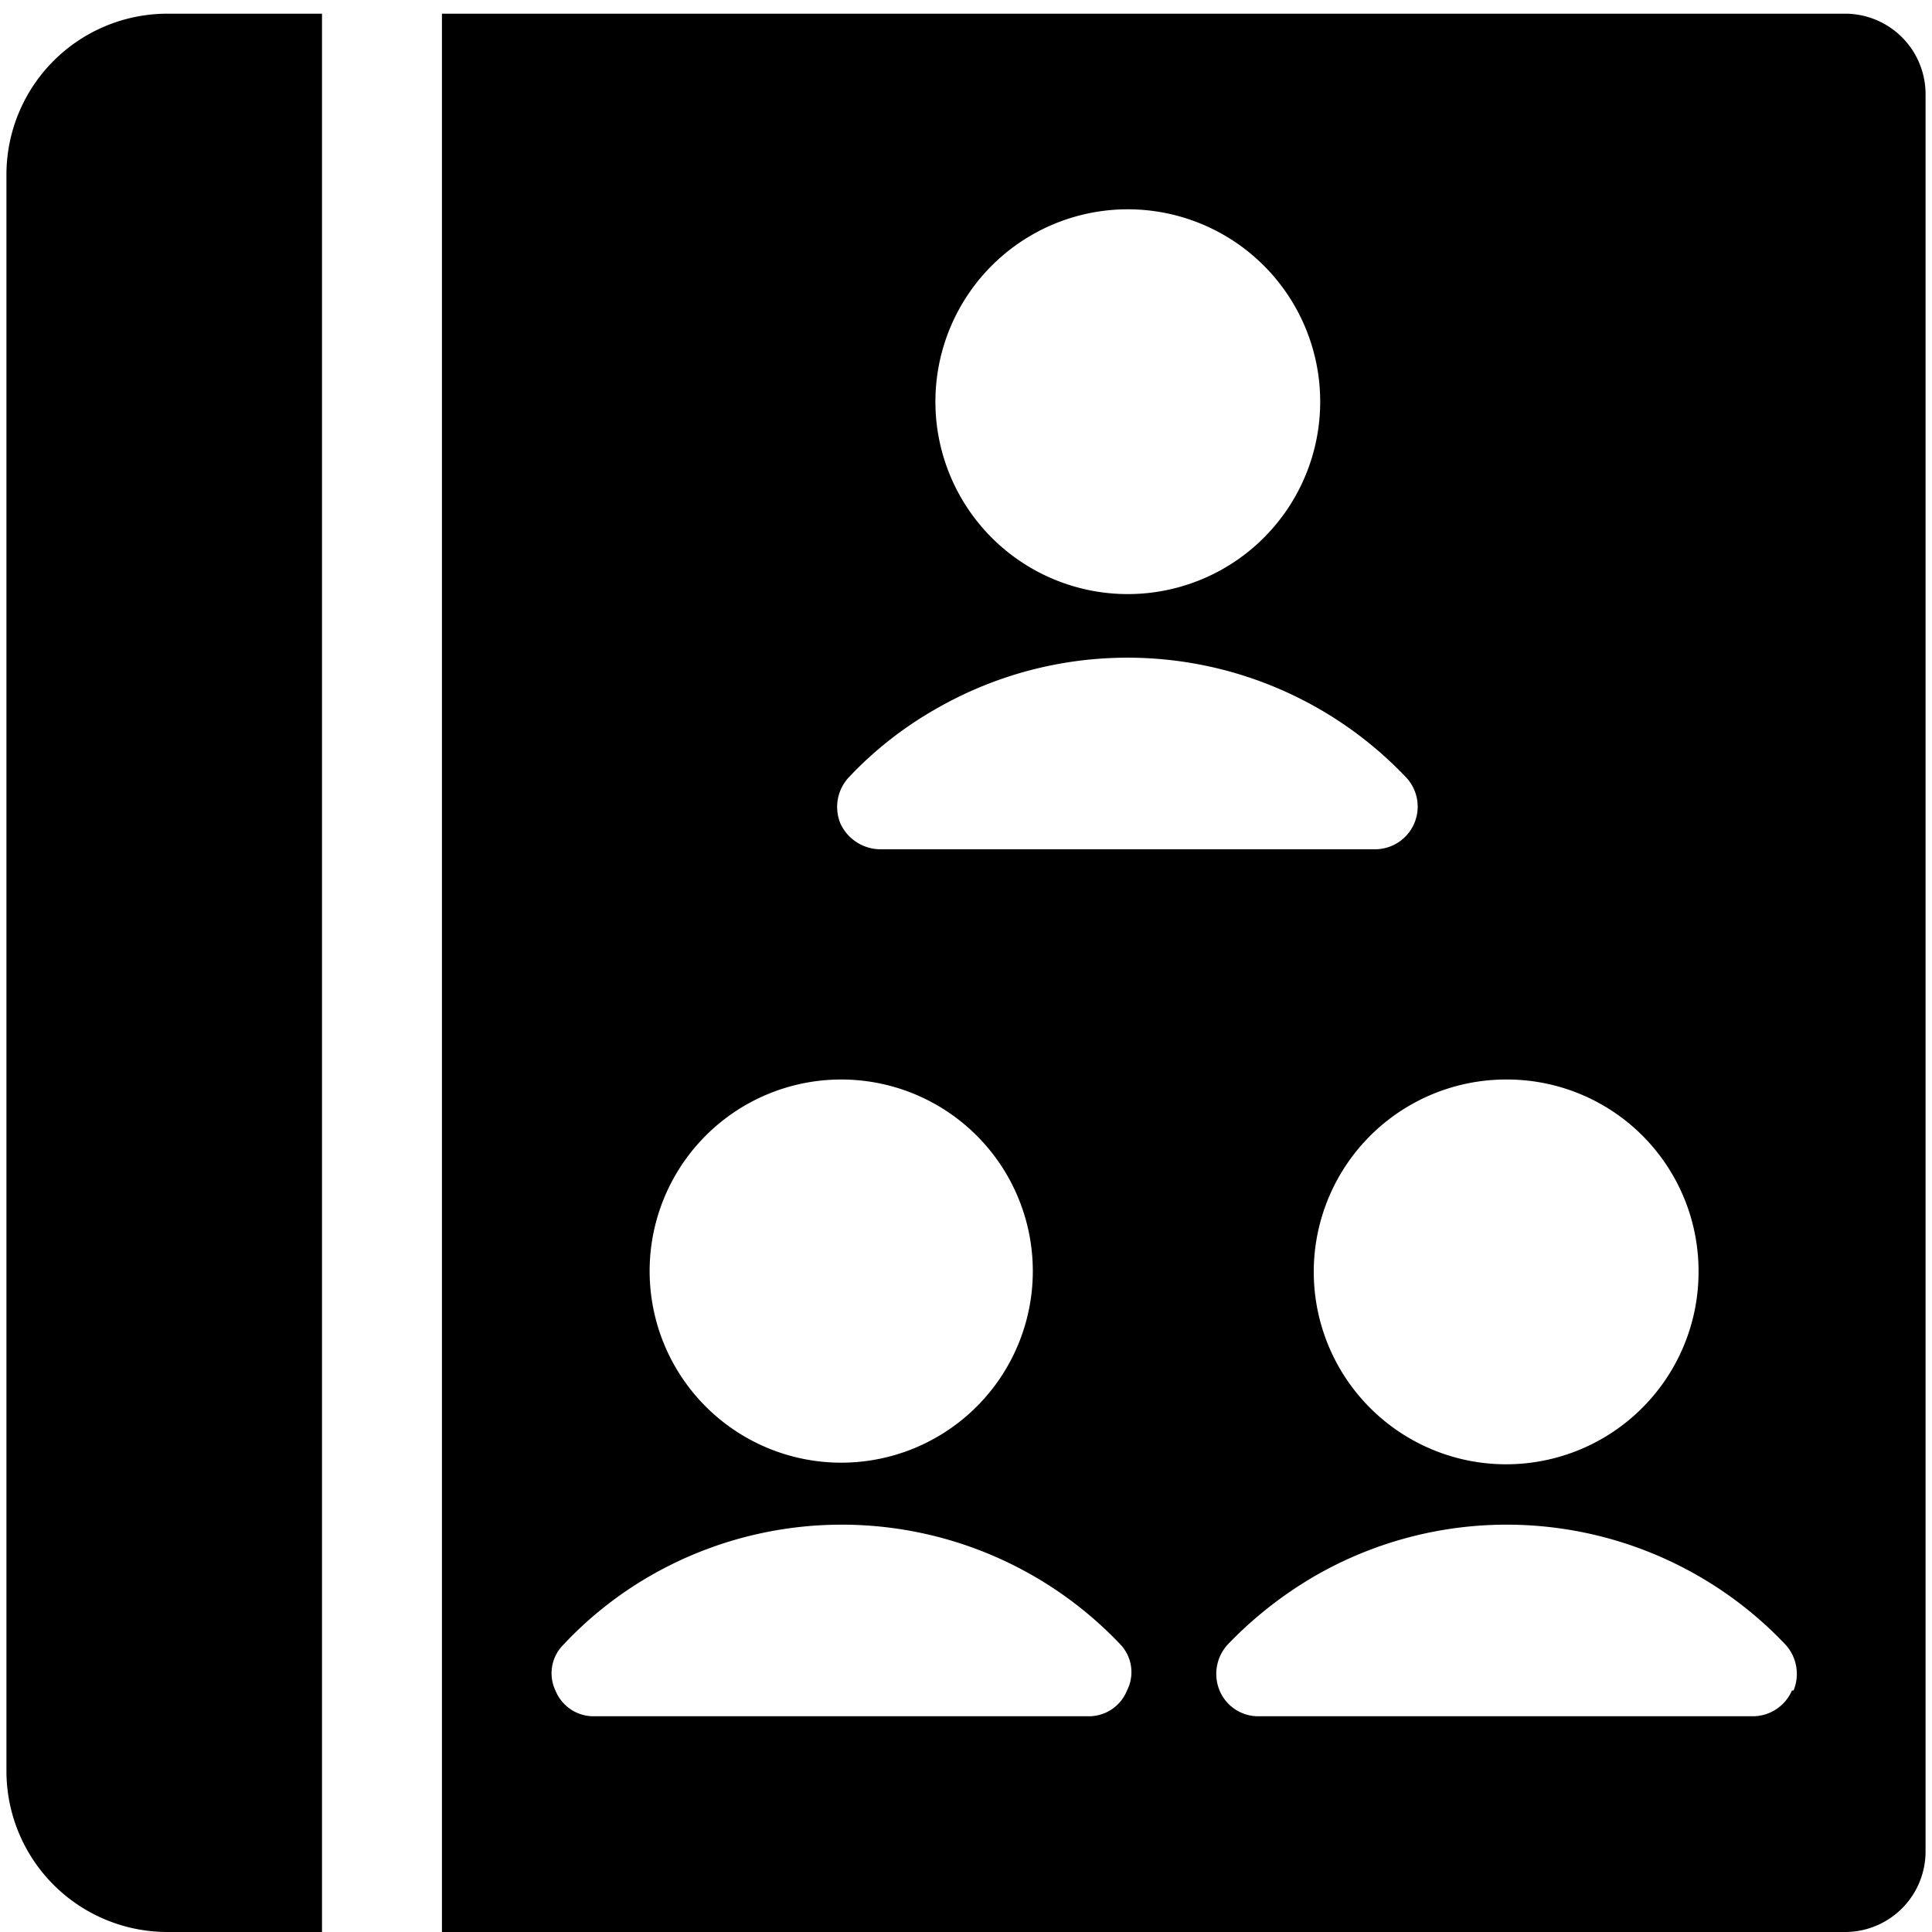 <svg xmlns="http://www.w3.org/2000/svg" viewBox="0 0 24 24"><g><path d="M22.92 0.17H5.49V24h17.43a1 1 0 0 0 1 -1V1.17a1 1 0 0 0 -1 -1ZM21.1 15.79a2.39 2.39 0 1 1 -2.39 -2.38 2.38 2.38 0 0 1 2.39 2.38ZM14 2.6A2.39 2.39 0 1 1 11.62 5 2.39 2.39 0 0 1 14 2.6Zm-3.45 7.05a4.62 4.62 0 0 1 1.07 -0.84 4.77 4.77 0 0 1 5.85 0.85 0.53 0.53 0 0 1 -0.39 0.89h-6.15a0.55 0.55 0 0 1 -0.49 -0.32 0.54 0.54 0 0 1 0.11 -0.58Zm-0.09 3.76a2.38 2.38 0 1 1 -2.39 2.38 2.38 2.38 0 0 1 2.39 -2.38ZM14 21a0.51 0.51 0 0 1 -0.48 0.32H7.38A0.51 0.51 0 0 1 6.9 21a0.5 0.5 0 0 1 0.1 -0.57 4.66 4.66 0 0 1 1.07 -0.85 4.77 4.77 0 0 1 5.85 0.85 0.5 0.5 0 0 1 0.08 0.57Zm8.26 0a0.53 0.53 0 0 1 -0.49 0.32h-6.13a0.52 0.52 0 0 1 -0.49 -0.32 0.54 0.54 0 0 1 0.1 -0.57 4.94 4.94 0 0 1 1.08 -0.85 4.77 4.77 0 0 1 5.85 0.85 0.54 0.54 0 0 1 0.1 0.57Z" fill="#000000" stroke-width="1"></path><path d="M2.08 0.17a2 2 0 0 0 -2 2V22a2 2 0 0 0 2 2H4V0.17Z" fill="#000000" stroke-width="1"></path></g></svg>